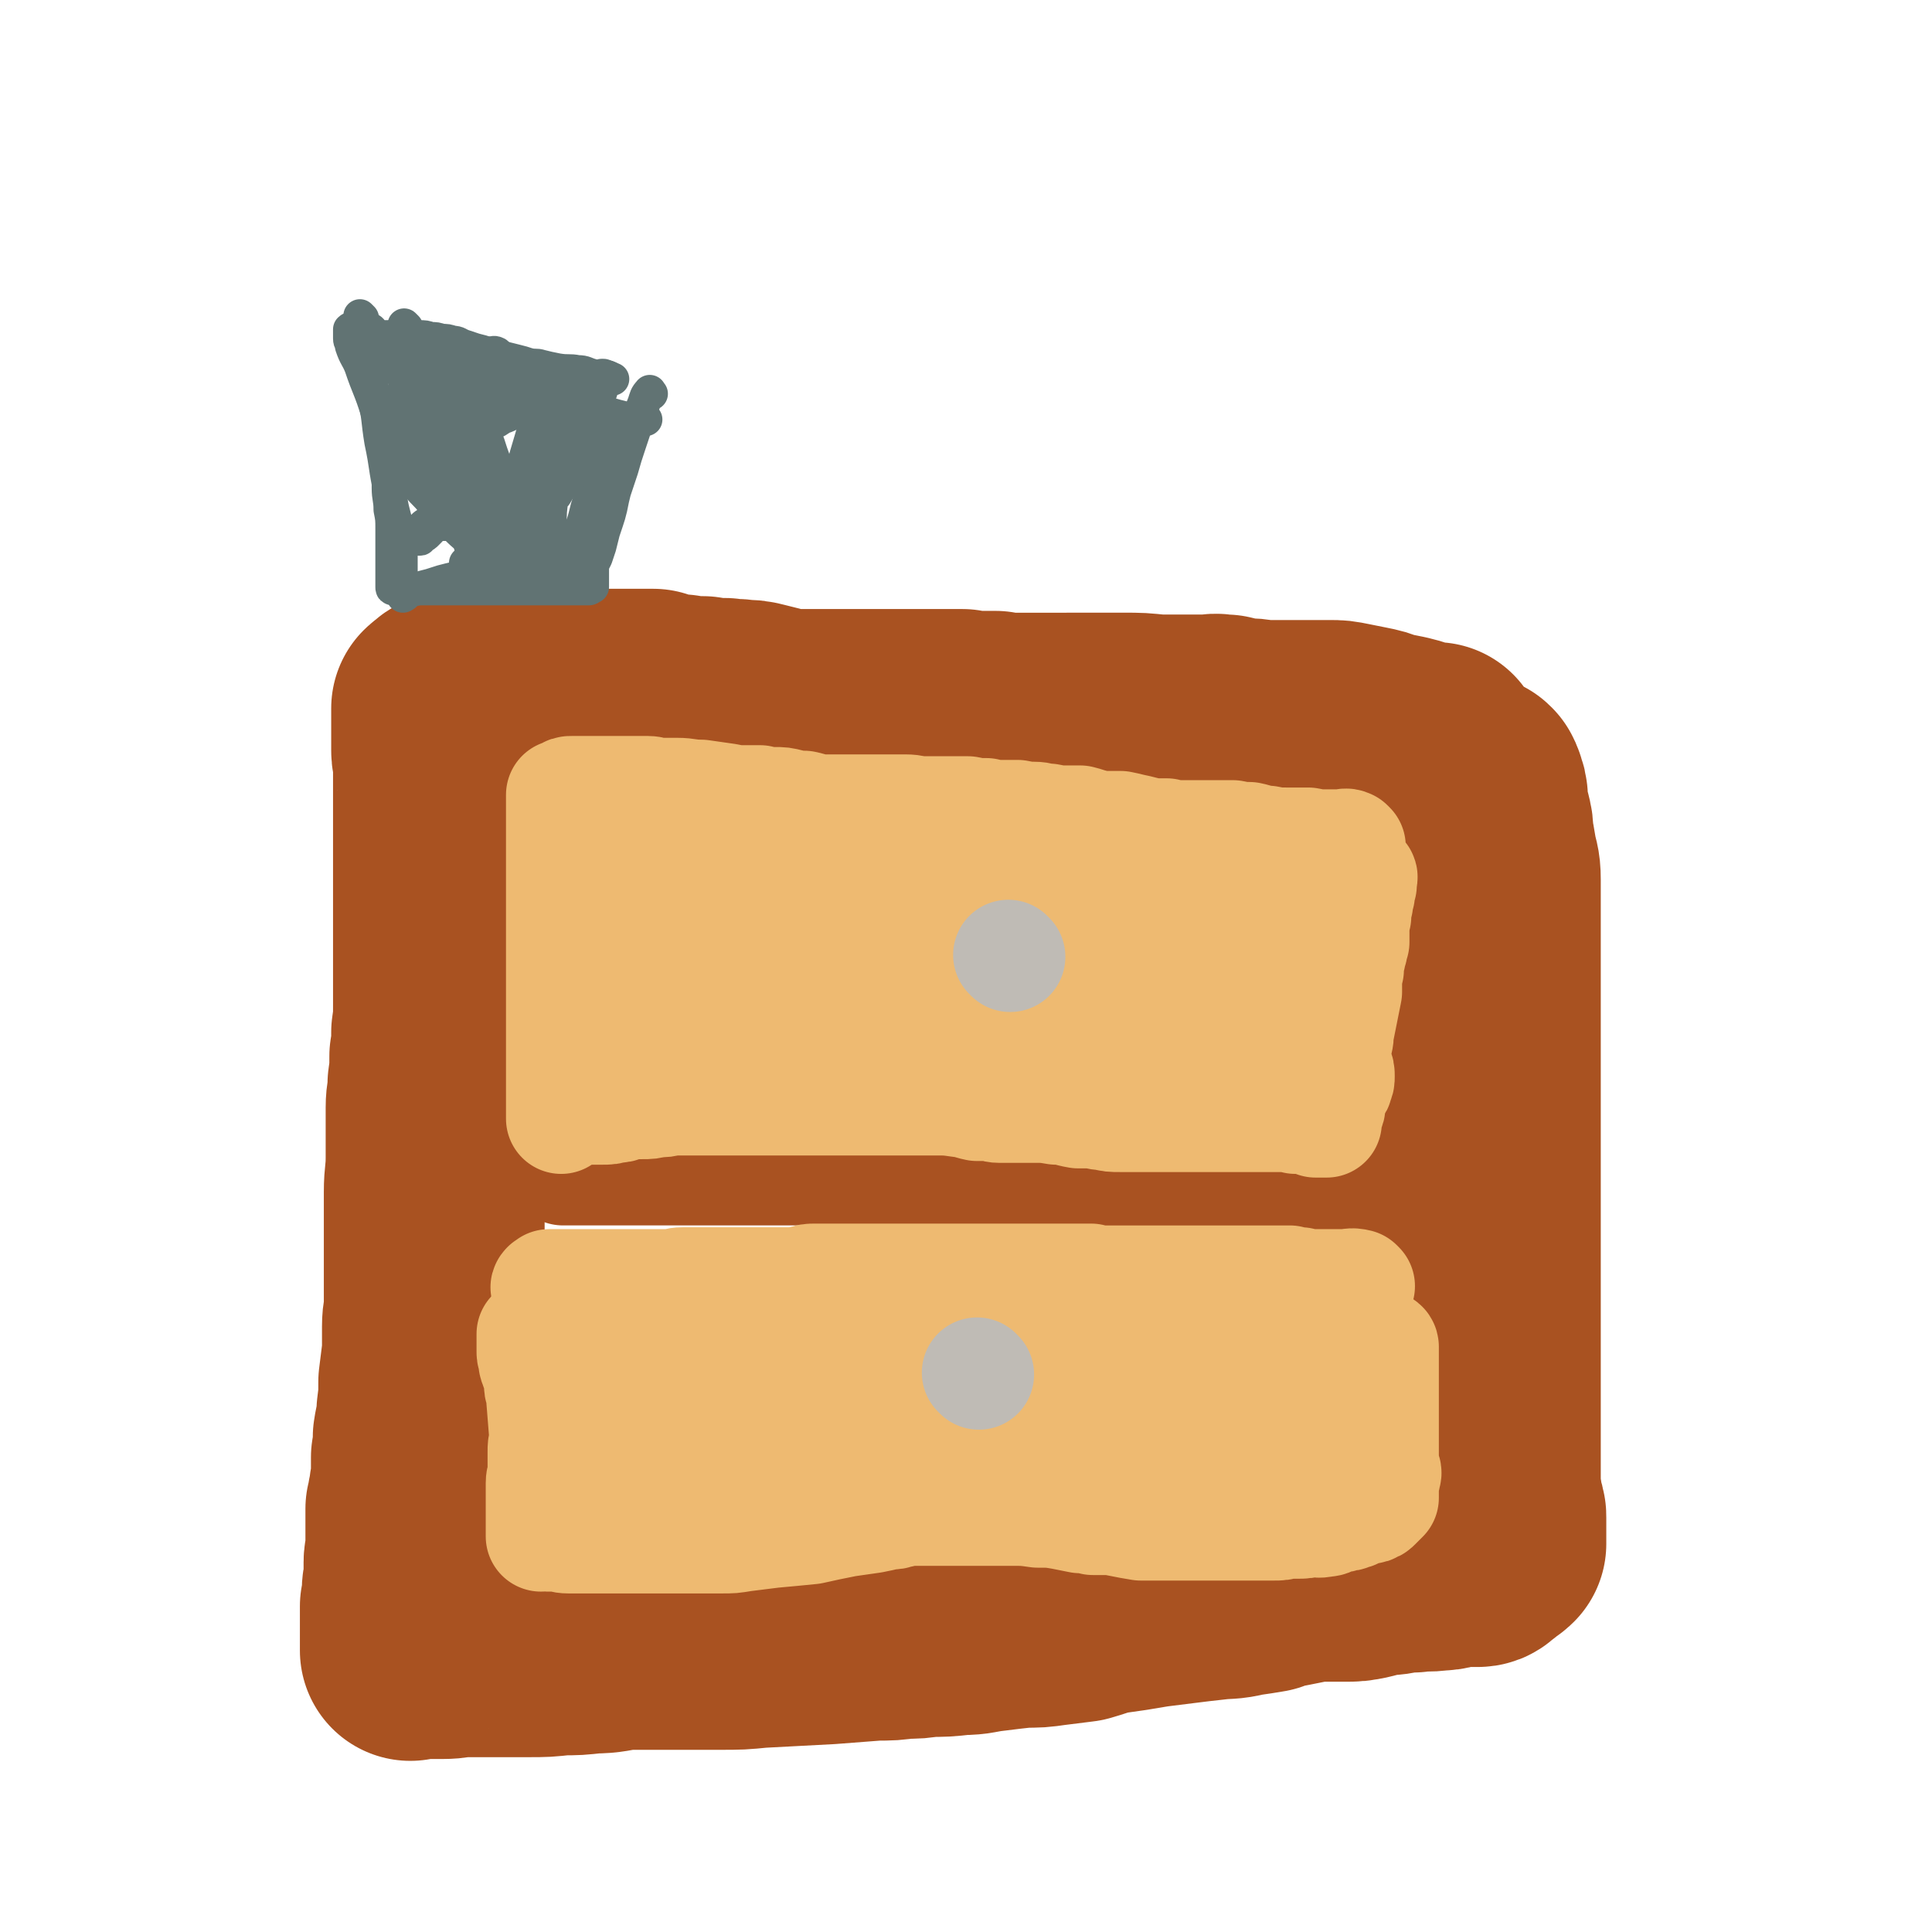 <svg viewBox='0 0 1050 1050' version='1.1' xmlns='http://www.w3.org/2000/svg' xmlns:xlink='http://www.w3.org/1999/xlink'><g fill='none' stroke='#A95221' stroke-width='120' stroke-linecap='round' stroke-linejoin='round'><path d='M664,395c-1,-1 -1,-1 -1,-1 -3,-1 -3,0 -6,0 -4,0 -4,0 -8,0 -4,0 -4,0 -8,0 -7,0 -7,0 -13,0 -8,0 -8,-1 -15,-1 -6,0 -6,0 -13,0 -5,0 -5,0 -11,0 -5,0 -5,0 -10,0 -5,0 -5,0 -10,0 -4,0 -4,0 -9,0 -5,0 -5,0 -10,0 -4,0 -4,0 -9,-1 -4,0 -4,0 -7,0 -3,0 -3,0 -6,0 -3,0 -3,0 -5,-1 -2,0 -2,0 -4,0 -2,0 -2,0 -5,0 -4,0 -4,0 -7,0 -4,0 -4,0 -8,0 -3,0 -3,0 -7,0 -4,0 -4,0 -7,0 -3,0 -3,0 -6,0 -4,0 -4,0 -8,0 -3,0 -3,0 -7,0 -4,0 -4,0 -8,0 -5,0 -5,0 -10,0 -5,0 -5,0 -10,0 -4,0 -4,0 -8,0 -4,0 -4,-1 -8,-2 -4,-1 -4,-1 -8,-2 -4,-1 -4,-1 -8,-1 -5,-1 -5,0 -10,-1 -6,0 -6,0 -12,-1 -6,0 -6,0 -12,-1 -5,0 -5,0 -9,-1 -3,0 -3,-1 -6,-2 -3,0 -3,0 -5,0 -2,0 -2,0 -4,0 -3,0 -3,0 -5,0 -3,0 -3,0 -6,0 -4,0 -4,0 -7,0 -4,0 -4,0 -7,0 -4,0 -4,0 -7,0 -3,0 -3,0 -6,0 -3,0 -3,0 -6,0 -2,0 -2,0 -4,0 -1,0 -1,0 -3,0 -1,0 -1,0 -3,0 -1,0 -1,0 -2,0 -2,0 -2,0 -4,0 -2,0 -2,0 -4,0 -2,0 -2,0 -5,0 -3,0 -3,0 -6,0 -3,0 -3,0 -6,0 -2,0 -2,0 -4,0 -3,0 -2,1 -4,1 -3,0 -3,0 -5,0 -2,0 -2,0 -4,1 -2,0 -2,-1 -4,0 -1,0 -1,1 -2,2 -1,0 -1,0 -2,1 0,1 0,1 0,2 0,2 0,2 0,3 0,1 0,1 0,2 0,1 0,1 0,3 0,1 0,1 0,2 0,3 0,3 0,5 0,3 0,3 0,6 0,3 1,3 1,6 0,5 0,5 0,10 0,7 0,7 0,14 0,9 0,9 0,19 0,7 0,7 0,14 0,7 0,7 0,14 0,6 0,6 0,12 0,8 0,8 0,15 0,9 0,9 0,18 0,8 0,8 0,16 0,8 0,8 -1,15 0,7 0,7 -1,13 0,8 0,8 -1,15 0,7 -1,7 -1,13 0,7 0,7 0,13 0,7 0,7 0,14 0,10 -1,10 -1,19 0,10 0,10 0,20 0,8 0,8 0,17 0,6 0,6 0,12 0,6 0,6 0,12 0,6 -1,6 -1,12 0,7 0,7 0,14 -1,8 -1,8 -2,16 0,8 0,8 -1,16 0,7 -1,7 -2,14 0,5 0,5 -1,11 0,4 0,4 0,9 0,4 0,4 -1,8 0,3 0,3 -1,6 0,2 0,2 -1,5 0,2 0,2 0,4 0,1 0,1 0,3 0,1 0,1 0,3 0,2 0,2 0,3 0,2 0,2 0,4 0,3 0,3 0,6 0,3 -1,3 -1,6 0,4 0,4 0,8 0,4 -1,4 -1,8 0,4 0,4 -1,8 0,3 0,3 0,6 0,2 0,2 0,4 0,2 0,2 0,4 0,2 0,2 0,4 0,1 0,1 0,2 0,1 0,1 0,2 0,1 0,1 0,2 0,0 1,-1 2,-1 1,0 1,0 3,0 1,0 1,0 2,0 2,0 2,0 4,0 3,0 3,0 6,0 7,0 7,-1 13,-1 8,0 8,0 17,0 8,0 8,0 17,0 9,0 9,0 18,-1 8,0 8,0 17,-1 9,0 9,-1 18,-2 8,0 8,0 17,0 8,0 8,0 16,0 9,0 9,0 18,0 11,0 11,0 21,-1 19,-1 19,-1 38,-2 13,-1 13,-1 26,-2 8,0 8,0 15,-1 7,0 7,0 13,-1 9,0 9,0 18,-1 8,0 8,-1 17,-2 8,-1 8,-1 17,-2 8,0 8,0 15,-1 8,-1 8,-1 16,-2 7,-2 6,-2 13,-4 7,-1 7,-1 14,-2 6,-1 6,-1 12,-2 8,-1 8,-1 16,-2 8,-1 8,-1 17,-2 8,-1 8,0 16,-2 7,-1 7,-1 13,-2 5,-2 5,-2 11,-3 5,-1 5,-1 10,-2 6,-1 6,-1 12,-1 5,0 5,0 10,0 5,0 5,0 10,-1 4,-1 4,-1 8,-2 4,-1 4,0 9,-1 5,-1 5,-1 10,-1 6,-1 7,0 13,-1 6,0 5,-1 11,-2 3,0 3,0 7,0 2,0 2,0 4,0 2,0 2,-1 3,-2 2,-1 2,-1 3,-2 1,-1 1,-1 2,-2 1,0 1,0 2,-1 0,-1 0,-1 0,-2 0,-1 0,-1 0,-2 0,-1 0,-1 0,-2 0,-2 0,-2 0,-4 0,-2 0,-2 0,-4 0,-2 0,-2 -1,-4 0,-2 -1,-2 -1,-3 0,-2 0,-2 0,-3 0,-2 -1,-2 -1,-3 0,-4 0,-4 0,-8 0,-10 0,-10 0,-20 0,-8 0,-8 0,-16 0,-5 0,-5 0,-9 0,-3 0,-3 0,-6 0,-3 0,-3 0,-6 0,-4 0,-4 0,-9 0,-6 0,-6 0,-13 0,-7 0,-7 0,-14 0,-6 0,-6 0,-12 0,-4 0,-4 0,-9 0,-4 0,-4 0,-9 0,-5 0,-5 0,-10 0,-6 0,-6 0,-12 0,-6 0,-6 0,-12 0,-5 0,-5 0,-10 0,-5 0,-5 0,-10 0,-5 0,-5 0,-10 0,-6 0,-6 0,-12 0,-6 0,-6 0,-12 0,-6 0,-6 0,-12 0,-5 0,-5 0,-10 0,-5 0,-5 0,-10 0,-5 0,-5 0,-10 0,-5 0,-5 0,-11 0,-6 0,-6 0,-12 0,-5 0,-5 0,-10 0,-4 0,-4 0,-9 0,-4 0,-4 0,-9 0,-5 0,-5 0,-11 0,-5 0,-6 0,-11 0,-7 -1,-7 -2,-13 -1,-6 -1,-6 -2,-11 0,-4 0,-4 -1,-8 -1,-3 -1,-3 -2,-6 0,-3 0,-3 0,-5 0,-3 0,-3 -1,-4 0,-2 0,-2 -1,-4 -1,-1 -1,-1 -2,-1 -1,0 -1,0 -2,0 -1,0 -1,0 -2,0 -2,0 -2,0 -3,0 -2,0 -2,0 -3,0 -2,1 -2,1 -3,2 -3,1 -3,1 -5,2 -4,0 -4,0 -8,0 -5,0 -5,0 -11,0 -7,0 -7,0 -13,0 -7,0 -7,0 -14,0 -5,0 -5,0 -11,0 -4,0 -4,0 -8,0 -4,0 -4,0 -8,0 -4,0 -4,0 -8,0 -5,0 -5,0 -10,0 -4,0 -4,0 -9,0 -4,0 -4,0 -8,0 -4,0 -4,0 -8,0 -4,0 -4,0 -8,0 -4,0 -4,0 -8,1 -4,0 -4,0 -8,0 -4,0 -4,0 -9,0 -4,0 -4,0 -8,0 -4,0 -4,-1 -9,-2 -5,-1 -5,-1 -10,-2 -5,-1 -5,-1 -11,-2 -4,-1 -4,-1 -9,-2 -4,-1 -4,-1 -8,-2 -4,0 -4,0 -7,-1 -3,0 -3,-1 -5,-1 -2,0 -2,0 -4,0 -2,0 -2,0 -4,0 -2,0 -2,0 -3,0 -3,0 -3,0 -5,-1 -3,0 -3,0 -6,-1 -3,0 -3,0 -6,-1 -3,0 -3,0 -6,-1 -4,0 -4,0 -7,-1 -2,0 -2,-1 -3,-1 -2,0 -2,0 -4,0 -1,0 -1,0 -2,0 -1,0 -1,0 -1,0 -1,0 0,0 0,-1 0,-1 0,-1 0,-2 0,-1 -1,-1 0,-2 1,-1 1,-1 3,-2 3,-1 3,-1 5,-2 2,0 2,-1 4,-1 3,0 3,0 6,0 3,0 3,0 6,-1 7,-1 7,-1 13,-2 9,-3 9,-3 18,-5 6,-2 6,-2 12,-2 4,0 4,0 8,0 4,0 4,0 8,0 6,0 6,0 13,0 10,0 9,0 19,1 9,0 9,0 17,0 5,0 5,0 10,0 3,0 3,0 5,0 3,0 3,0 5,0 4,1 4,1 9,2 5,0 5,0 11,1 5,0 5,0 11,0 4,0 4,0 9,0 4,0 4,0 8,0 4,0 4,0 9,0 4,0 4,0 9,1 5,1 5,1 10,2 5,1 5,1 10,3 5,1 5,1 10,2 4,1 4,1 7,2 2,1 2,1 5,2 1,0 1,0 2,0 1,0 1,0 2,0 1,0 1,0 2,0 0,0 0,0 0,0 '/></g>
<g fill='none' stroke='#A95221' stroke-width='60' stroke-linecap='round' stroke-linejoin='round'><path d='M754,644c-1,-1 -1,-1 -1,-1 -2,-1 -2,0 -4,0 -6,0 -6,0 -12,1 -8,1 -8,1 -15,2 -8,0 -8,0 -16,0 -8,0 -8,0 -16,0 -7,0 -7,0 -13,0 -6,0 -6,0 -11,0 -6,0 -6,0 -11,0 -5,0 -5,0 -11,0 -5,0 -5,0 -10,0 -5,0 -5,0 -10,0 -5,0 -5,0 -10,0 -5,0 -5,-1 -10,-1 -5,0 -5,0 -11,0 -5,0 -5,0 -10,0 -4,0 -4,0 -9,0 -4,0 -4,0 -8,0 -3,0 -3,0 -6,0 -3,0 -3,0 -6,-1 -3,0 -3,0 -6,0 -4,0 -4,-1 -7,-1 -4,0 -4,0 -8,0 -4,0 -4,0 -9,-1 -4,0 -4,0 -8,0 -4,0 -4,0 -8,-1 -4,0 -4,0 -8,-1 -3,-1 -3,-1 -7,-1 -4,-1 -4,-1 -7,-1 -4,0 -4,0 -7,-1 -4,0 -4,-1 -7,-1 -3,0 -3,0 -6,0 -2,0 -2,0 -4,0 -1,0 -1,0 -2,0 -1,0 -1,0 -2,0 -1,0 -1,0 -3,0 -4,0 -4,0 -9,0 -5,0 -5,0 -10,0 -4,0 -4,0 -9,0 -4,0 -4,0 -8,0 -4,0 -4,0 -8,0 -4,0 -4,0 -8,0 -5,0 -5,0 -9,0 -6,0 -6,0 -12,0 -5,0 -5,0 -11,0 -4,0 -4,0 -9,0 -4,0 -4,0 -7,0 -2,0 -2,0 -4,0 -3,0 -3,0 -6,0 -3,0 -3,0 -6,0 -3,0 -3,0 -6,0 -3,0 -3,0 -6,0 -2,0 -2,0 -4,0 -2,0 -2,0 -4,0 -2,0 -2,0 -4,0 -2,0 -2,0 -3,0 -1,0 -1,0 -2,0 0,0 0,0 0,0 -1,0 -1,0 -2,0 0,0 0,0 -1,0 0,0 0,0 0,0 -1,0 -1,0 -1,0 '/></g>
<g fill='none' stroke='#EEBA71' stroke-width='60' stroke-linecap='round' stroke-linejoin='round'><path d='M734,460c-1,-1 -1,-1 -1,-1 -2,-1 -2,0 -4,0 -4,0 -4,0 -7,0 -6,0 -6,0 -11,-1 -6,0 -6,0 -11,0 -6,0 -6,0 -11,-1 -5,0 -5,-1 -10,-2 -4,0 -4,0 -9,-1 -4,0 -4,0 -9,0 -5,0 -5,0 -10,0 -4,0 -4,0 -9,0 -4,0 -4,0 -8,-1 -4,0 -4,0 -8,0 -4,-1 -4,-1 -8,-2 -5,-1 -4,-1 -9,-2 -4,0 -4,0 -8,0 -4,0 -4,0 -7,-1 -4,-1 -3,-1 -7,-2 -4,0 -4,0 -8,0 -4,0 -4,0 -9,-1 -4,0 -4,-1 -8,-1 -4,0 -4,0 -9,-1 -4,0 -4,0 -8,0 -5,0 -5,0 -9,-1 -5,0 -5,0 -10,-1 -3,0 -3,0 -7,0 -3,0 -3,0 -5,0 -2,0 -2,0 -4,0 -1,0 -1,0 -2,0 -3,0 -3,0 -6,0 -5,0 -5,-1 -10,-1 -5,0 -5,0 -10,0 -4,0 -4,0 -9,0 -3,0 -3,0 -6,0 -2,0 -2,0 -4,0 -4,0 -4,0 -7,0 -5,0 -5,0 -9,0 -5,0 -5,-1 -10,-2 -4,0 -4,0 -8,-1 -4,-1 -4,-1 -8,-1 -4,0 -4,0 -8,-1 -4,0 -4,0 -8,0 -5,0 -5,0 -10,-1 -7,-1 -7,-1 -14,-2 -7,0 -7,-1 -13,-1 -5,0 -5,0 -10,0 -3,0 -3,-1 -6,-1 -2,0 -2,0 -4,0 -3,0 -3,0 -5,0 -4,0 -4,0 -8,0 -5,0 -5,0 -10,0 -5,0 -5,0 -9,0 -3,0 -3,0 -5,0 -2,0 -2,0 -3,1 0,0 0,1 -1,1 -1,0 -1,0 -2,0 0,0 0,1 0,2 0,0 0,0 0,0 0,1 0,1 0,2 0,1 0,1 0,2 0,1 0,1 0,2 0,1 0,1 0,2 0,1 0,1 0,2 0,1 0,1 0,2 0,2 0,2 0,4 0,1 0,1 0,2 0,3 0,3 0,6 0,4 0,4 0,9 0,4 0,4 0,7 0,4 0,4 0,8 0,3 0,3 0,6 0,3 0,3 0,6 0,3 0,3 0,6 0,3 0,3 0,6 0,3 0,3 0,5 0,5 0,5 0,9 0,4 0,4 0,9 0,3 0,3 0,6 0,3 0,3 0,6 0,2 0,2 0,4 0,1 0,1 0,2 0,2 0,2 0,3 0,2 0,2 0,3 0,2 0,2 0,4 0,2 0,2 0,4 0,3 0,3 0,6 0,3 0,3 0,5 0,2 0,2 0,4 0,2 0,2 0,3 0,1 0,1 0,2 0,0 0,0 0,0 0,1 0,1 0,2 0,1 0,1 0,2 0,3 0,3 0,7 0,4 0,4 0,7 0,2 0,2 0,5 0,1 0,1 0,2 0,1 0,2 0,2 1,-1 1,-2 2,-3 0,0 0,0 1,0 1,0 1,0 2,-1 1,0 1,-1 3,-1 4,0 4,0 7,0 3,0 3,0 7,0 4,0 4,0 7,-1 3,0 3,0 5,-1 3,0 2,-1 4,-1 3,0 3,0 6,0 4,0 4,0 8,-1 4,0 4,0 8,-1 4,0 4,0 9,0 4,0 4,0 7,0 4,0 4,0 8,0 5,0 5,0 9,0 6,0 6,0 12,0 4,0 4,0 9,0 4,0 4,0 7,0 3,0 3,0 6,0 5,0 5,0 10,0 6,0 6,0 12,0 7,0 7,0 13,0 6,0 6,0 12,0 4,0 4,0 9,0 4,0 4,0 8,0 7,0 7,0 13,0 6,0 6,0 13,1 4,0 4,1 9,2 3,0 3,0 6,0 3,0 3,1 6,1 4,0 4,0 9,0 5,0 5,0 10,0 6,0 6,0 12,1 6,0 6,1 12,2 3,0 3,0 7,0 3,0 3,1 7,1 4,1 4,1 9,1 5,0 5,0 10,0 4,0 4,0 8,0 3,0 3,0 6,0 3,0 3,0 6,0 5,0 5,0 9,0 6,0 6,0 12,0 6,0 6,0 13,0 7,0 7,0 14,0 5,0 5,0 10,0 4,0 4,0 7,1 2,0 2,0 5,0 2,0 2,0 4,1 1,0 1,0 2,1 1,0 1,0 2,0 1,0 1,0 2,0 1,0 1,0 2,0 0,0 0,-1 0,-2 0,-1 0,-1 0,-2 0,-1 1,-1 1,-2 1,-2 1,-2 1,-4 0,-2 0,-2 0,-4 0,-2 0,-2 0,-5 0,-2 0,-2 0,-4 0,-2 0,-2 0,-4 0,-2 0,-2 0,-5 0,-2 0,-2 1,-4 0,-2 0,-2 1,-4 1,-2 1,-2 2,-4 1,-4 0,-4 1,-7 1,-5 1,-5 2,-10 1,-5 1,-5 2,-10 0,-4 0,-4 0,-7 0,-3 0,-3 1,-5 0,-2 0,-2 0,-4 0,-2 0,-2 1,-3 0,-3 0,-2 1,-4 0,-2 0,-2 1,-4 0,-2 0,-2 0,-4 0,-3 0,-3 0,-5 0,-3 0,-3 1,-5 0,-4 0,-4 1,-7 0,-3 0,-3 1,-5 0,-2 0,-2 0,-4 0,-1 0,-1 0,-2 0,-1 0,-1 0,-2 0,-1 0,-1 0,-2 0,0 0,0 1,0 0,0 0,0 0,0 1,1 0,1 0,2 0,1 0,1 0,2 0,0 0,0 0,1 0,0 0,0 0,0 -1,1 -1,0 -2,0 -1,0 -1,0 -2,0 -1,0 -1,0 -2,1 -1,0 -1,0 -3,1 -1,0 -1,1 -2,2 -2,0 -2,0 -3,0 -6,0 -6,0 -11,0 -9,0 -9,0 -17,0 -9,0 -9,0 -17,0 -7,0 -7,0 -13,0 -5,0 -5,0 -11,0 -5,0 -5,0 -10,0 -5,0 -5,-1 -10,-2 -7,-1 -7,-1 -13,-2 -8,-1 -8,0 -15,-1 -9,-1 -9,0 -18,-2 -13,-2 -13,-2 -26,-5 -16,-4 -15,-5 -31,-9 -12,-3 -12,-3 -24,-5 -8,-1 -8,0 -15,-1 -6,-1 -6,-1 -12,-2 -6,-1 -6,-1 -12,-2 -7,-1 -7,0 -13,-1 -7,-1 -7,-1 -14,-1 -6,0 -6,0 -12,0 -5,0 -5,0 -10,0 -4,0 -4,0 -9,0 -4,0 -4,0 -9,0 -5,0 -5,0 -11,0 -4,0 -4,0 -9,0 -4,0 -4,0 -8,0 -3,0 -3,0 -6,0 -2,0 -2,0 -4,0 -2,0 -2,0 -3,0 -1,0 -1,0 -2,0 -1,0 -1,0 -2,1 -1,1 0,1 -1,2 -1,1 -1,1 -1,2 0,1 0,1 0,2 0,1 0,1 0,2 0,1 0,1 0,2 0,2 0,2 0,3 0,2 0,2 0,4 0,2 0,2 0,4 0,3 0,3 0,7 0,8 0,8 1,16 0,7 1,7 2,14 0,5 1,5 1,10 0,5 0,5 0,10 0,5 0,5 0,10 0,6 0,6 0,11 0,6 0,6 0,12 0,5 0,5 0,9 0,2 0,2 0,4 0,2 0,2 0,3 0,0 0,0 0,1 1,0 1,0 3,0 1,0 1,0 2,0 1,0 1,0 2,0 3,-1 2,-1 4,-2 3,-1 3,0 6,-1 5,-1 5,-1 10,-2 8,-1 8,-1 15,-2 7,-1 7,-1 15,-2 8,-1 8,-1 16,-2 8,-1 8,-1 16,-1 8,0 8,0 17,0 12,0 12,0 23,0 19,0 19,0 37,0 10,0 10,0 21,0 4,0 4,0 8,0 4,0 4,0 7,0 4,0 4,0 9,0 7,0 7,0 14,0 7,0 7,0 13,0 7,0 7,0 14,1 7,0 7,0 14,1 6,1 6,0 13,1 9,2 9,2 17,5 13,4 12,5 24,10 6,2 6,2 13,4 3,1 2,1 5,2 2,0 2,0 4,0 4,0 4,0 7,0 3,0 3,0 6,0 3,0 3,0 6,-1 2,0 2,0 4,-1 1,-1 1,-1 1,-2 1,-2 1,-2 1,-4 0,-2 0,-3 -1,-4 -1,-2 -1,-3 -2,-4 -1,-3 -1,-3 -2,-4 -2,-3 -2,-2 -4,-4 -2,-2 -3,-2 -4,-4 -2,-3 -1,-3 -3,-5 -1,-3 -1,-2 -3,-4 -1,-2 -1,-2 -2,-4 -1,-2 -1,-2 -2,-4 -2,-6 -2,-6 -4,-12 -3,-8 -3,-8 -5,-16 -2,-4 -2,-4 -4,-8 0,-1 0,-2 -1,-3 0,0 0,0 -1,0 -1,0 -1,0 -2,0 -1,0 -1,0 -2,0 0,0 0,1 -1,2 -1,1 -1,1 -2,2 -1,1 -1,1 -2,2 -5,1 -5,0 -9,1 -9,1 -9,1 -18,2 -10,1 -10,1 -20,1 -9,0 -9,0 -17,0 -8,0 -8,0 -17,0 -8,0 -8,0 -17,-2 -11,-2 -10,-2 -21,-4 -12,-3 -12,-4 -23,-6 -12,-2 -12,-2 -23,-4 -7,-1 -7,-1 -13,-1 -7,0 -7,0 -14,0 -8,0 -8,0 -17,-1 -8,0 -8,-1 -16,-2 -8,0 -8,0 -16,0 -6,0 -6,0 -12,0 -4,0 -4,0 -9,0 -4,0 -4,0 -8,0 -4,0 -4,0 -9,1 -4,0 -4,0 -9,1 -4,0 -4,0 -7,1 -2,0 -2,0 -4,1 -1,0 -1,1 -2,2 0,0 0,1 0,2 0,1 0,1 0,2 0,0 0,0 0,1 0,0 0,0 0,1 0,0 -1,0 -1,1 0,1 0,1 0,2 0,0 0,1 0,1 1,0 1,0 2,0 5,1 5,1 9,2 16,5 16,5 32,10 21,7 21,8 42,14 16,4 16,2 33,4 12,2 12,2 24,3 7,0 7,0 14,0 7,0 7,0 14,0 10,-1 10,-1 20,-2 19,-1 19,-1 37,-2 18,0 18,0 36,-1 15,0 15,1 29,0 9,-1 9,-2 17,-3 5,0 5,0 9,0 2,0 2,0 4,0 1,0 2,0 2,0 -1,0 -2,-1 -4,-1 -4,-1 -4,-1 -7,-1 -9,0 -9,0 -17,1 -21,2 -21,3 -41,5 -19,3 -18,3 -37,5 -16,1 -16,1 -32,2 -15,0 -15,0 -30,-1 -15,0 -15,0 -29,-1 -13,-1 -13,-1 -25,-2 -11,-1 -11,0 -22,-2 -9,-1 -9,-1 -17,-3 -5,0 -5,0 -10,-1 -3,0 -3,0 -5,0 -2,0 -2,0 -3,0 -1,0 -1,0 -1,0 -1,0 -2,0 -1,0 0,0 1,1 2,1 3,0 3,0 6,0 8,0 8,0 16,0 17,0 17,0 34,0 19,0 19,0 37,2 15,1 15,3 30,5 12,2 12,2 23,4 12,2 12,3 23,4 10,2 10,2 21,3 5,0 5,0 11,0 3,0 3,0 5,0 2,0 2,0 4,0 0,0 0,0 1,0 '/><path d='M739,699c-1,-1 -1,-1 -1,-1 -4,-1 -4,0 -8,0 -4,0 -4,0 -7,0 -5,0 -5,0 -9,0 -4,0 -4,0 -7,-1 -3,0 -3,0 -6,-1 -4,0 -4,0 -7,0 -4,0 -4,0 -8,0 -4,0 -4,0 -8,0 -4,0 -4,0 -7,0 -3,0 -3,0 -6,0 -3,0 -3,0 -6,0 -2,0 -2,0 -4,0 -3,0 -3,0 -6,0 -4,0 -4,0 -8,0 -4,0 -4,0 -8,0 -3,0 -3,0 -6,0 -2,0 -2,0 -4,0 -2,0 -2,0 -3,0 -2,0 -2,0 -4,0 -4,0 -4,0 -7,0 -4,0 -4,0 -8,0 -4,0 -4,0 -8,-1 -2,0 -2,0 -4,0 -2,0 -2,0 -4,0 -1,0 -1,0 -2,0 -1,0 -1,0 -2,0 -4,0 -4,0 -8,0 -4,0 -4,0 -8,0 -4,0 -4,0 -7,0 -2,0 -2,0 -4,0 -1,0 -1,0 -2,0 -1,0 -1,0 -2,0 -2,0 -2,0 -5,0 -4,0 -4,0 -9,0 -5,0 -5,0 -11,0 -4,0 -4,0 -8,0 -3,0 -3,0 -5,0 -2,0 -2,0 -3,0 -2,0 -2,0 -4,0 -4,0 -4,0 -8,0 -4,0 -4,0 -9,0 -4,0 -4,0 -8,0 -3,0 -3,0 -5,0 -2,0 -2,0 -3,0 -1,0 -1,0 -2,0 -1,0 -1,0 -2,0 -1,0 -1,0 -2,0 -4,0 -4,0 -8,0 -3,0 -3,0 -7,0 -4,0 -4,0 -8,0 -3,0 -3,0 -6,1 -2,0 -2,1 -4,1 -2,0 -2,0 -4,0 -4,0 -4,0 -8,0 -4,0 -4,0 -8,0 -4,0 -4,0 -8,0 -3,0 -3,0 -6,0 -3,0 -3,0 -5,0 -4,0 -4,0 -7,0 -4,0 -4,0 -8,0 -4,0 -4,0 -8,0 -4,0 -4,1 -8,1 -4,0 -4,0 -7,0 -2,0 -2,0 -4,0 -2,0 -2,0 -4,0 -1,0 -1,0 -2,0 -2,0 -2,0 -4,0 -3,0 -3,0 -5,0 -3,0 -3,0 -5,0 -2,0 -2,0 -4,0 -1,0 -1,0 -2,0 0,0 0,0 -1,0 -1,0 -1,0 -2,0 -1,0 -1,0 -1,0 -1,0 -1,0 -1,0 -1,0 -1,0 -1,0 -1,0 -1,0 -1,0 -2,0 -2,0 -3,0 -2,0 -2,0 -4,0 -2,0 -2,0 -5,0 -1,0 -1,0 -2,0 -1,0 -1,0 -2,0 -1,0 -1,0 -2,0 -1,0 -1,0 -1,0 -1,0 -1,0 -1,0 -1,0 -1,0 -1,1 0,0 0,0 -1,0 0,0 0,0 0,0 -1,1 0,1 0,2 0,1 0,1 0,2 0,0 0,0 0,1 0,1 0,1 0,2 0,1 0,1 0,2 0,1 0,1 0,3 0,1 0,1 0,2 0,2 0,2 0,3 0,1 0,1 0,2 0,1 0,1 0,2 0,2 0,2 0,4 0,3 0,3 0,5 0,2 0,2 0,4 0,3 0,3 0,6 0,3 0,3 0,6 0,4 0,4 0,8 0,3 0,3 0,6 0,3 0,3 0,5 0,2 0,2 0,4 0,2 0,2 0,3 0,2 0,2 0,4 0,4 -1,4 -1,7 -1,4 -1,4 -1,7 0,3 0,3 0,5 0,3 0,3 0,6 0,3 -1,3 -1,6 0,3 0,3 0,6 0,3 0,3 0,6 0,3 0,3 0,6 0,2 0,2 0,4 0,1 0,1 0,2 0,1 0,1 0,2 0,1 0,1 0,2 0,0 0,0 0,1 1,0 1,-1 2,-1 0,0 0,1 1,1 1,0 1,0 2,0 1,0 1,0 2,0 4,0 4,1 8,1 4,0 4,0 9,0 4,0 4,0 8,0 4,0 4,0 8,0 4,0 4,0 9,0 4,0 4,0 9,0 4,0 4,0 8,0 5,0 5,0 10,0 5,0 5,0 11,0 6,0 6,0 11,0 6,0 6,0 12,-1 8,-1 8,-1 16,-2 11,-1 11,-1 21,-2 9,-2 9,-2 19,-4 7,-1 7,-1 14,-2 5,-1 5,-1 9,-2 3,0 3,0 6,-1 2,0 2,-1 4,-1 3,0 3,0 6,0 4,0 4,0 9,0 5,0 5,0 11,0 5,0 5,0 10,0 5,0 5,0 10,0 5,0 5,0 11,0 7,0 7,0 14,1 7,0 7,0 13,1 5,1 5,1 10,2 4,0 4,0 7,1 3,0 3,0 6,0 4,0 4,0 9,1 5,1 5,1 11,2 7,0 7,0 14,0 7,0 7,0 13,0 5,0 5,0 10,0 4,0 4,0 8,0 4,0 4,0 8,0 5,0 5,0 10,0 4,0 4,0 9,0 4,0 4,0 7,-1 3,0 3,0 6,0 4,0 4,0 7,-1 4,0 4,1 8,0 3,0 3,-1 6,-2 2,0 2,0 4,-1 2,0 3,0 4,-1 3,0 2,-1 4,-2 3,-1 3,0 5,-1 2,0 2,0 3,-1 1,0 1,0 2,-1 1,-1 1,-1 2,-2 1,-1 1,-1 2,-2 0,-1 0,-1 0,-2 0,-2 0,-2 0,-5 0,-3 0,-3 0,-5 0,-2 0,-2 0,-4 0,-2 0,-2 0,-4 0,-3 0,-3 0,-5 0,-4 0,-4 0,-9 0,-7 0,-7 0,-14 0,-8 0,-8 0,-16 0,-5 0,-5 0,-11 0,-2 0,-2 0,-4 0,-2 0,-2 0,-3 0,-1 -1,-1 -1,-1 -1,-1 -1,-1 -1,-1 -1,0 -1,0 -1,0 -1,-1 -1,-1 -2,-2 -1,0 -1,0 -2,0 -1,0 -1,0 -2,0 -1,0 -1,0 -2,0 -1,0 -1,0 -2,0 -2,1 -2,1 -4,2 -4,1 -3,1 -7,2 -5,0 -5,0 -10,-1 -6,0 -6,0 -11,-1 -4,0 -4,-1 -9,-2 -4,0 -4,0 -8,0 -4,-1 -4,-1 -8,-2 -6,-1 -7,-1 -13,-2 -7,-1 -7,-1 -14,-1 -6,-1 -6,0 -12,-1 -7,-1 -7,-1 -14,-2 -7,-2 -7,-2 -14,-3 -2,0 -2,0 -4,0 -5,-1 -5,-1 -10,-2 -8,0 -8,0 -15,0 -6,0 -6,-1 -13,-1 -5,0 -5,0 -10,0 -4,0 -4,0 -9,0 -5,0 -5,0 -10,0 -8,0 -8,0 -16,0 -7,0 -7,0 -14,0 -7,0 -7,0 -14,0 -5,0 -5,0 -11,0 -5,0 -5,0 -10,0 -6,0 -6,-1 -12,-1 -6,0 -6,0 -12,0 -7,0 -7,-1 -14,-1 -7,0 -7,0 -15,-1 -7,0 -7,0 -14,-1 -6,-1 -6,-1 -13,-2 -5,0 -5,0 -11,0 -5,0 -5,0 -11,0 -5,0 -5,0 -11,0 -5,0 -5,0 -11,0 -4,0 -4,0 -8,0 -3,0 -3,0 -6,0 -3,0 -3,0 -6,0 -2,0 -2,0 -5,0 -3,0 -3,0 -6,1 -2,0 -2,0 -4,0 -1,0 -1,0 -2,1 0,0 0,1 0,1 -1,1 -1,1 -2,1 -1,0 -1,0 -2,0 -3,1 -2,1 -5,2 -4,2 -4,2 -7,3 -3,2 -3,1 -6,3 -2,1 -2,1 -4,2 -1,1 -1,1 -2,2 0,0 0,0 0,1 -1,0 -1,0 -1,0 0,1 0,1 0,3 0,1 0,1 0,2 0,1 0,1 0,2 0,2 0,2 0,3 0,2 1,2 1,3 0,1 0,1 0,2 0,1 0,1 1,3 0,1 0,1 1,2 0,1 0,1 1,2 0,1 0,1 0,2 0,1 0,1 0,2 0,3 0,3 1,6 1,13 1,13 2,25 0,9 0,9 1,18 0,3 1,3 2,5 0,1 0,1 0,2 0,0 0,0 0,1 0,0 1,-1 1,-1 1,0 1,1 2,1 0,0 0,0 1,0 1,0 1,0 2,0 4,1 4,1 8,2 5,1 5,1 11,3 5,1 5,1 11,2 4,0 4,1 9,1 4,0 4,0 9,0 6,0 6,0 12,0 9,0 9,0 18,0 10,0 10,0 20,0 8,0 8,0 17,-1 10,0 10,0 19,-1 11,-1 11,-1 21,-2 15,-1 15,-1 30,-1 16,0 16,0 31,0 13,0 13,0 26,1 8,0 8,1 17,1 6,0 6,0 12,0 7,0 7,0 14,0 7,0 7,0 14,0 8,0 8,0 16,0 7,0 7,0 14,0 7,0 7,0 14,0 6,0 6,0 12,0 7,0 7,0 14,0 9,0 9,0 18,0 9,0 9,0 18,0 7,0 7,0 15,0 7,0 7,0 14,-2 5,-1 5,0 9,-2 2,-2 2,-2 4,-4 1,-2 1,-2 1,-3 0,-1 1,-1 0,-3 -1,-1 -1,-1 -3,-3 -1,-1 -1,-1 -2,-2 -1,-1 -1,-1 -3,-3 -1,-1 -1,-1 -2,-2 -2,-2 -1,-2 -4,-4 -2,-1 -2,-1 -5,-2 -3,-1 -3,0 -6,-2 -4,-1 -4,-2 -7,-4 -5,-2 -5,-2 -10,-4 -5,-2 -5,-2 -10,-3 -5,-2 -5,-2 -10,-3 -6,-1 -6,-1 -13,-1 -9,0 -9,0 -18,0 -11,0 -11,0 -22,0 -14,0 -14,0 -29,0 -14,0 -14,0 -28,0 -15,0 -15,0 -29,0 -14,0 -14,-1 -28,-1 -14,0 -14,0 -28,0 -12,0 -12,0 -24,0 -14,0 -14,0 -27,0 -14,0 -14,0 -27,0 -11,0 -11,0 -22,0 -9,0 -9,-1 -18,-1 -7,0 -7,0 -13,0 -6,0 -6,0 -12,0 -6,0 -6,0 -12,0 -3,0 -3,0 -7,0 -3,0 -3,0 -5,0 -2,0 -2,0 -4,1 -1,0 -1,0 -2,0 -1,0 -1,0 -1,0 -2,0 -2,0 -3,0 -1,0 -1,0 -2,0 -1,0 -1,2 -1,2 -1,-1 0,-2 0,-4 0,-1 0,-1 0,-2 0,-1 0,-1 0,-2 0,-2 0,-2 0,-4 0,-2 0,-2 0,-4 0,-2 0,-2 0,-4 0,-2 0,-2 0,-3 0,-4 0,-4 0,-8 0,-7 0,-7 0,-13 0,-4 0,-4 0,-8 0,-3 0,-3 0,-5 0,-2 0,-2 0,-3 0,0 0,0 1,-1 0,-1 0,-1 0,-1 1,-1 1,-1 2,-1 1,0 1,0 2,0 2,0 2,0 3,0 2,0 2,0 4,0 4,0 4,0 7,0 6,0 6,0 11,-1 8,-1 8,-1 16,-2 10,0 10,0 19,0 9,0 9,0 17,0 7,0 7,0 13,0 7,0 7,0 13,0 10,0 10,0 20,0 10,0 10,1 20,2 10,0 10,0 19,1 7,0 7,1 14,1 8,0 8,0 16,1 8,0 8,1 16,2 10,1 10,2 20,3 12,1 12,1 23,2 10,0 10,0 19,1 5,0 5,1 10,2 2,0 2,1 4,1 2,0 2,0 4,0 3,0 3,0 6,0 4,0 4,0 8,0 4,0 4,0 9,0 6,0 6,-1 12,-1 5,0 5,0 11,0 5,0 5,0 10,0 5,0 5,0 10,0 6,0 6,0 11,0 7,0 7,0 13,0 6,0 6,0 13,0 3,0 3,0 7,0 3,0 3,0 5,0 2,0 2,0 3,0 0,0 0,0 1,0 1,0 1,0 2,0 1,0 1,0 2,0 1,0 1,0 2,0 0,0 0,0 0,0 '/></g>
<g fill='none' stroke='#BFBBB5' stroke-width='60' stroke-linecap='round' stroke-linejoin='round'><path d='M549,520c-1,-1 -1,-1 -1,-1 '/><path d='M532,747c-1,-1 -1,-1 -1,-1 '/></g>
<g fill='none' stroke='#617373' stroke-width='18' stroke-linecap='round' stroke-linejoin='round'><path d='M354,214c-1,-1 -1,-2 -1,-1 -2,2 -2,3 -3,6 -2,5 -2,5 -4,11 -2,6 -2,6 -4,12 -2,6 -2,6 -4,13 -2,6 -2,6 -4,12 -1,4 -1,4 -2,9 -1,4 -1,4 -2,7 -1,3 -1,3 -2,6 -1,4 -1,4 -2,8 -1,3 -1,3 -2,6 -1,2 -1,2 -2,4 0,1 0,1 0,3 0,1 0,1 0,2 0,1 0,1 0,2 0,1 0,1 0,2 0,1 0,1 0,2 0,0 0,0 0,1 0,0 0,0 -1,0 0,0 0,1 -1,1 -1,0 -1,0 -2,0 -1,0 -1,0 -2,0 -1,0 -1,0 -2,0 -1,0 -1,0 -2,0 -1,0 -1,0 -2,0 -1,0 -1,0 -2,0 -3,0 -3,0 -6,0 -3,0 -3,0 -6,0 -4,0 -4,0 -8,0 -3,0 -3,0 -6,0 -2,0 -2,0 -4,0 -2,0 -2,0 -4,0 -3,0 -3,0 -5,0 -3,0 -3,0 -6,0 -4,0 -4,0 -7,0 -4,0 -4,0 -7,0 -3,0 -3,0 -5,0 -2,0 -2,0 -4,0 -2,0 -2,0 -3,0 -2,0 -2,0 -4,0 -2,0 -2,0 -3,0 -3,0 -3,0 -5,0 -2,0 -2,0 -4,0 -2,0 -2,0 -4,0 -1,0 -1,0 -2,0 -1,0 -1,0 -1,0 -1,0 -1,0 -1,-1 0,-1 0,-1 0,-2 0,-1 0,-1 0,-2 0,-1 0,-1 0,-2 0,-1 0,-1 0,-2 0,-2 0,-2 0,-4 0,-3 0,-3 0,-5 0,-2 0,-2 0,-4 0,-2 0,-2 0,-4 0,-3 0,-3 0,-6 0,-6 0,-6 -1,-11 0,-6 -1,-6 -1,-12 0,-4 0,-4 0,-8 0,-3 0,-3 0,-6 0,-3 0,-3 0,-6 0,-4 -1,-4 -2,-7 -2,-7 -2,-7 -4,-14 -4,-13 -5,-13 -9,-25 -2,-5 -3,-5 -5,-11 0,-2 -1,-2 -1,-4 0,-1 0,-1 0,-3 0,-1 0,-1 0,-2 0,0 0,0 0,0 1,-1 1,0 2,0 1,0 1,0 3,0 1,0 1,0 3,0 1,0 1,0 3,0 1,0 1,1 2,2 1,0 1,1 2,1 2,1 2,1 4,1 2,0 2,0 5,0 4,0 4,0 7,0 4,0 4,0 7,0 3,0 3,0 6,1 3,0 3,0 6,1 3,0 3,0 6,1 3,0 3,1 6,2 3,1 3,1 6,2 4,1 4,1 7,2 4,1 4,1 7,2 4,1 4,1 8,2 4,1 4,1 7,2 4,1 4,0 7,1 4,1 4,1 9,2 6,1 6,0 11,1 4,0 4,1 8,2 3,1 3,1 5,2 2,0 2,0 3,0 1,0 1,0 2,0 0,0 1,0 1,0 -2,-1 -3,-1 -5,-2 -1,0 -1,0 -1,0 '/><path d='M234,216c-1,-1 -2,-2 -1,-1 1,9 2,10 3,20 2,11 2,11 4,22 1,5 1,5 1,10 0,3 0,3 0,5 0,3 1,3 1,5 0,2 0,2 0,4 0,1 1,1 1,2 0,0 0,1 0,1 0,0 0,-1 0,-2 1,-3 1,-3 2,-6 1,-5 1,-5 2,-11 1,-6 2,-7 1,-13 -3,-15 -5,-14 -9,-29 -4,-11 -4,-11 -7,-22 0,-1 0,-2 0,-2 0,-1 0,1 0,2 0,3 0,3 0,6 0,6 -1,6 1,12 3,12 3,12 8,23 5,14 5,14 11,27 4,9 4,9 8,18 1,3 1,3 3,5 1,1 1,1 2,2 0,0 0,0 1,1 0,0 0,-1 1,-1 1,-1 1,-1 2,-2 1,-4 1,-4 2,-8 1,-7 2,-7 1,-15 -1,-12 -1,-12 -5,-23 -4,-13 -5,-12 -11,-24 -2,-3 -2,-3 -5,-7 0,-1 -1,-1 -1,-1 -1,-1 -1,0 -2,0 -1,1 -2,1 -3,2 -1,4 -1,4 -1,8 0,11 0,12 2,23 3,11 3,11 7,22 3,7 3,7 6,14 2,3 2,3 5,5 3,2 3,2 6,3 3,0 3,0 5,0 3,0 3,0 6,-1 3,-1 3,-1 5,-3 3,-4 4,-4 5,-9 2,-4 2,-5 3,-10 1,-6 1,-6 2,-11 0,-6 1,-6 1,-11 0,-4 1,-4 0,-8 -1,-3 -1,-4 -2,-6 -3,-4 -3,-4 -6,-6 -5,-4 -6,-4 -11,-8 -7,-4 -7,-4 -13,-7 -5,-2 -5,-3 -11,-4 -4,-1 -5,-1 -9,0 -3,1 -3,1 -5,3 -3,3 -3,3 -4,7 -1,5 -1,5 -1,10 0,5 -1,5 0,11 1,6 1,7 3,13 2,6 3,6 6,12 5,7 5,7 10,14 6,7 6,7 13,12 9,6 9,6 19,10 5,3 5,3 11,4 4,2 4,2 8,3 3,0 4,0 7,0 2,0 3,0 4,-1 3,-1 3,-2 4,-4 1,-5 1,-5 2,-10 0,-6 0,-6 0,-12 0,-7 0,-7 -1,-13 -3,-8 -3,-8 -8,-15 -8,-13 -9,-13 -18,-26 -8,-12 -8,-13 -17,-25 -4,-4 -4,-4 -8,-8 -2,-1 -2,0 -4,0 -2,0 -2,0 -4,0 -4,0 -4,0 -9,0 -5,0 -5,0 -10,0 -5,0 -5,-1 -10,0 -4,1 -4,2 -7,4 -3,3 -3,3 -4,6 -2,4 -2,4 -2,9 0,6 0,6 0,12 0,8 0,8 0,15 0,6 1,6 2,12 0,3 0,4 2,7 1,4 1,4 3,7 4,5 4,4 8,9 6,6 5,6 11,12 6,6 6,6 12,10 4,4 4,4 10,6 4,3 5,2 10,4 5,1 5,1 10,2 4,0 4,0 8,0 3,0 3,0 6,0 2,0 3,0 4,-1 3,-1 3,-1 5,-3 3,-3 4,-3 6,-7 3,-3 3,-3 5,-8 1,-4 1,-5 2,-10 1,-5 1,-5 1,-10 -1,-7 -1,-7 -3,-14 -3,-7 -3,-7 -6,-13 -3,-5 -2,-5 -5,-10 -2,-2 -2,-2 -4,-4 -2,-2 -2,-2 -4,-4 -2,-1 -2,-1 -4,-2 -3,-2 -3,-2 -5,-3 -3,-1 -3,0 -5,-1 -3,-1 -3,-1 -6,-1 -4,0 -4,0 -8,-1 -4,0 -4,-1 -9,-1 -5,0 -5,0 -11,0 -4,0 -4,0 -9,0 -3,0 -3,0 -6,0 -2,0 -2,0 -4,0 -2,0 -2,0 -3,0 -1,0 -1,0 -2,0 0,0 0,1 -1,2 0,1 0,1 -1,2 -1,1 -1,1 -1,2 0,1 -1,1 -1,2 0,4 0,4 0,7 0,4 0,4 0,8 0,4 0,4 0,8 0,4 -1,4 0,8 1,4 0,5 2,9 3,5 4,5 8,9 4,4 4,4 8,7 4,4 5,3 9,7 4,3 4,4 8,7 4,4 4,4 9,7 4,3 4,2 10,4 4,1 4,1 8,2 3,0 3,0 6,0 3,0 3,0 6,-1 3,-1 3,-1 5,-3 4,-4 4,-4 7,-9 4,-7 4,-8 6,-16 2,-6 2,-6 3,-12 0,-3 0,-3 0,-6 0,-2 0,-2 0,-4 0,-3 0,-3 -1,-5 -1,-4 -1,-4 -3,-8 -1,-4 0,-4 -2,-8 -1,-4 -1,-4 -3,-8 -2,-3 -2,-3 -4,-5 -1,-2 -1,-2 -2,-4 0,-1 -1,-1 -2,-1 -1,0 -1,0 -1,0 -3,0 -3,0 -6,0 -3,0 -3,0 -6,2 -3,1 -3,2 -6,3 -4,3 -4,3 -7,4 -3,2 -3,2 -6,3 -3,2 -3,2 -5,3 -3,2 -3,1 -5,3 -3,1 -3,1 -4,3 -2,1 -2,1 -3,2 -1,1 -1,1 -2,2 0,1 0,1 0,2 0,1 0,1 0,2 0,1 0,1 1,2 3,4 3,4 6,8 5,7 5,7 9,14 4,6 4,5 8,11 2,3 2,3 4,6 1,2 0,2 1,4 0,1 0,1 1,2 0,1 0,1 0,2 '/><path d='M301,204c-1,-1 -1,-2 -1,-1 -2,5 -2,6 -4,12 -3,11 -4,11 -7,22 -3,10 -3,10 -6,21 -1,4 -1,4 -2,8 0,3 -1,3 -1,6 0,1 0,1 0,2 0,0 0,0 -1,0 0,0 0,0 0,0 -2,0 -2,-1 -3,-1 -3,0 -3,0 -5,0 '/><path d='M331,206c-1,-1 -1,-2 -1,-1 -4,7 -3,9 -7,17 -5,13 -5,14 -11,26 -4,8 -4,8 -9,16 -3,5 -3,5 -5,10 -2,3 -2,3 -5,6 -1,2 -1,2 -2,3 -1,1 -1,1 -2,2 0,0 0,0 -1,0 '/><path d='M221,178c-1,-1 -2,-2 -1,-1 2,9 2,10 5,21 5,16 6,16 11,32 4,12 3,13 8,25 3,11 4,10 8,21 3,10 4,10 6,20 2,5 1,5 3,11 1,3 1,3 2,6 0,2 1,2 1,4 0,1 0,1 0,2 0,0 0,-1 -1,-1 -1,0 -1,0 -2,0 '/><path d='M197,173c-1,-1 -2,-2 -1,-1 0,7 0,8 1,16 3,13 4,13 6,27 3,13 2,13 4,25 3,14 2,14 5,27 1,11 2,10 4,21 0,4 0,4 1,8 0,3 1,3 1,6 0,2 0,2 0,4 0,2 0,2 0,4 0,2 0,2 0,4 0,2 0,3 0,4 0,2 0,2 1,3 0,1 0,1 0,2 0,0 0,1 0,1 2,-1 2,-2 4,-3 4,-1 4,-1 7,-2 4,-1 4,-1 7,-2 3,-1 3,-1 7,-2 4,-1 5,-1 9,-2 6,-1 6,-2 12,-3 6,-2 6,-2 12,-4 5,-1 5,-1 10,-1 2,0 2,0 4,0 1,0 1,0 2,-1 1,0 1,1 2,0 0,0 0,-1 1,-2 0,-1 0,-1 1,-2 0,-1 0,-1 1,-2 0,-1 0,-1 0,-2 0,-1 0,-1 0,-2 0,-4 0,-4 1,-8 0,-8 0,-8 1,-15 1,-8 1,-8 3,-16 2,-6 2,-6 4,-12 2,-3 2,-3 4,-5 1,-2 1,-3 2,-4 1,-2 1,-2 2,-3 2,-3 2,-3 3,-6 2,-3 2,-3 4,-5 1,-2 1,-2 2,-4 1,-1 1,-1 2,-2 0,0 -1,0 -1,0 -1,0 -1,0 -2,0 -2,0 -2,0 -3,0 -3,0 -3,0 -5,0 -5,-1 -5,-1 -10,-2 -8,-2 -8,-2 -15,-4 -13,-5 -13,-5 -25,-10 -9,-3 -9,-3 -18,-5 -4,-2 -4,-2 -8,-3 -1,0 -1,0 -3,0 0,0 0,0 -1,0 -1,0 -1,0 -2,0 -1,0 -1,0 -3,0 -3,0 -3,0 -6,1 -3,0 -3,0 -6,1 -2,0 -2,0 -3,1 -1,1 -1,1 -1,1 0,1 0,2 0,3 0,1 0,1 0,2 1,1 1,1 2,2 4,1 4,0 7,1 6,1 6,1 12,2 8,1 8,2 15,3 7,1 7,0 14,1 6,1 6,1 13,3 6,1 6,2 12,4 8,2 8,2 16,4 8,2 8,2 16,3 7,2 7,2 14,4 4,1 4,1 8,2 2,0 2,0 5,0 1,0 1,0 2,0 0,0 1,0 1,0 -1,0 -2,0 -3,0 -2,0 -2,0 -3,1 -4,3 -4,4 -7,6 -5,4 -6,4 -11,8 -4,4 -4,4 -9,8 -4,4 -5,4 -9,9 -4,4 -4,4 -7,9 -3,3 -3,4 -5,7 -2,2 -2,2 -4,4 -2,2 -2,2 -4,4 0,1 0,1 -1,2 0,1 -1,1 -1,2 0,0 0,0 0,1 0,0 0,0 0,0 0,1 0,1 -1,1 -1,0 -1,0 -1,0 -1,0 -1,0 -2,0 -1,-1 0,-1 -1,-2 -1,-1 -1,-1 -3,-2 -3,-1 -3,-1 -6,-1 -5,0 -5,0 -10,0 -6,0 -6,0 -12,0 -5,0 -5,0 -10,0 -2,0 -2,0 -5,0 -1,0 -1,0 -2,0 -1,0 -1,0 -2,0 -1,0 -1,0 -2,1 -1,1 -1,1 -2,2 -1,1 -1,1 -1,2 -1,0 0,0 0,1 0,1 0,1 0,2 0,0 0,0 0,0 0,0 1,0 1,0 1,0 0,0 1,-1 2,-1 2,-1 3,-2 3,-3 3,-3 4,-5 2,-4 2,-4 3,-8 1,-5 1,-5 2,-10 0,-6 0,-6 0,-12 0,-7 0,-7 0,-14 0,-5 0,-5 0,-11 0,-2 0,-2 0,-4 0,-1 0,-3 0,-2 0,0 0,1 0,3 0,4 0,4 1,8 0,5 1,5 2,10 1,4 0,4 1,9 1,6 0,6 2,11 1,7 2,7 3,13 2,6 2,6 4,12 1,4 1,4 2,8 0,3 1,3 1,5 0,2 0,2 0,3 0,1 0,1 0,2 0,0 0,0 0,0 -1,0 -1,0 -2,-1 -1,0 -1,0 -2,-1 '/></g>
</svg>